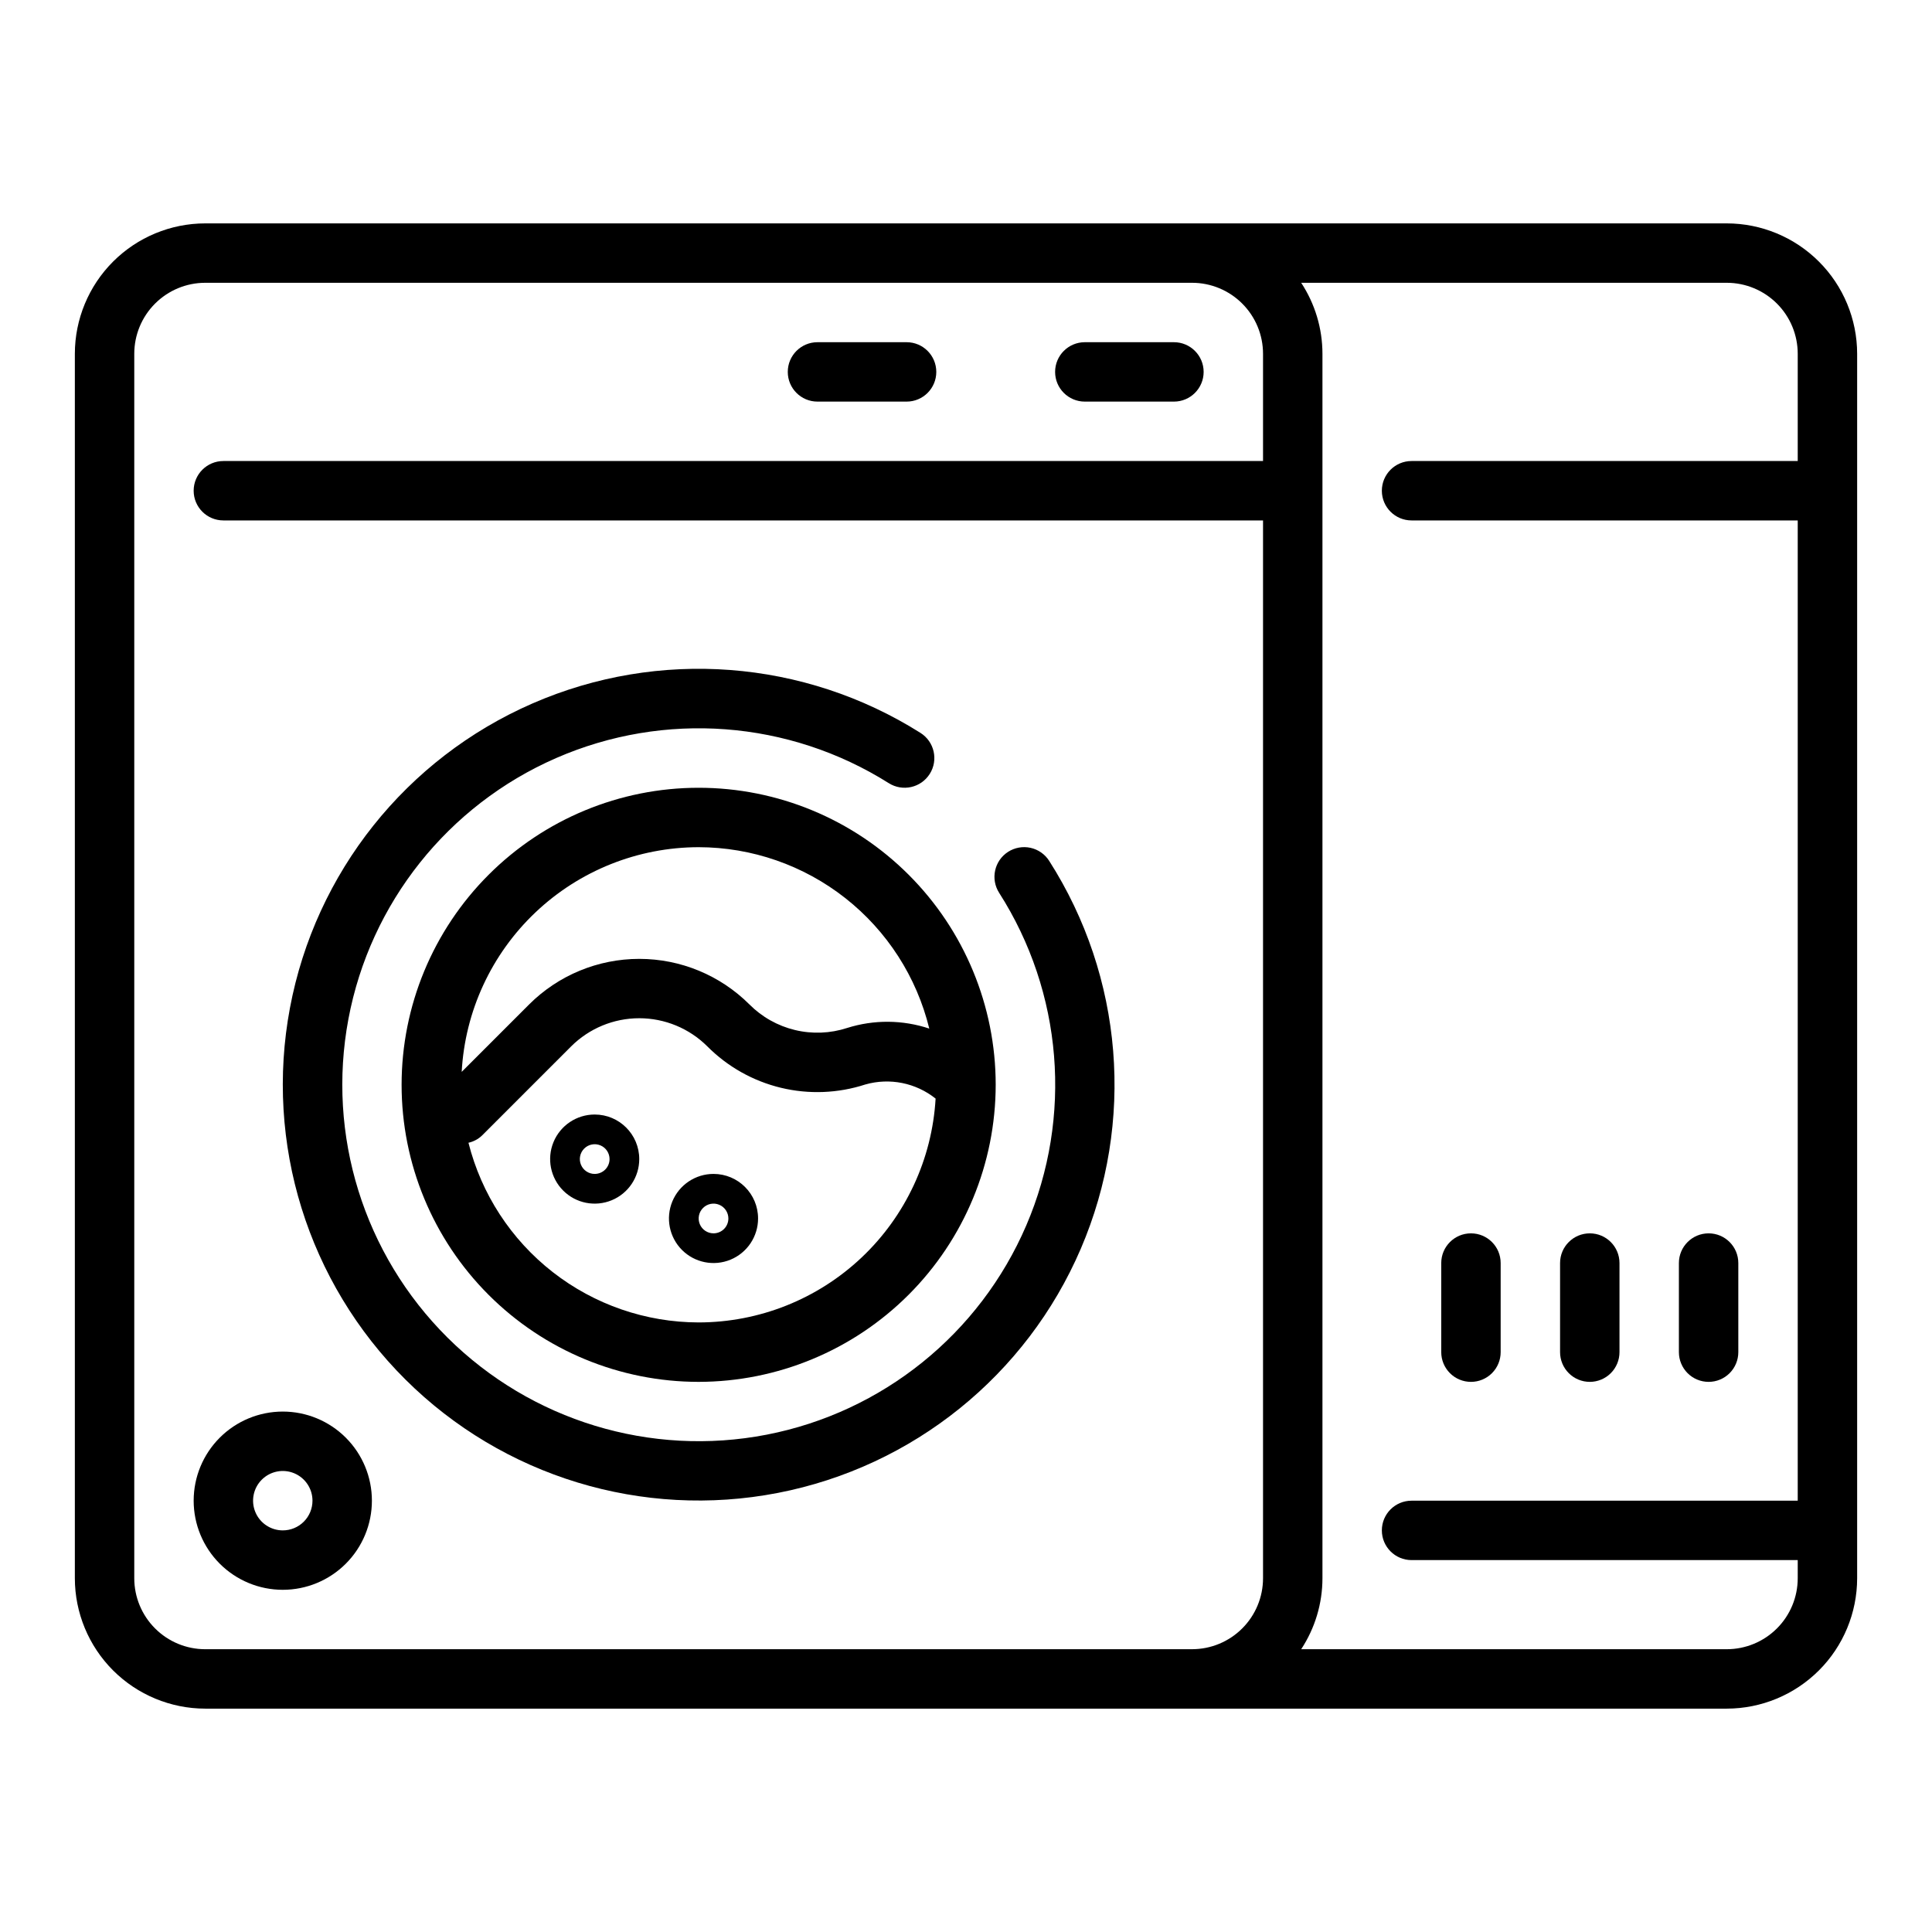 <?xml version="1.0" encoding="UTF-8"?>
<!-- The Best Svg Icon site in the world: iconSvg.co, Visit us! https://iconsvg.co -->
<svg fill="#000000" width="800px" height="800px" version="1.1" viewBox="144 144 512 512" xmlns="http://www.w3.org/2000/svg">
 <g>
  <path d="m601.62 203.2h-403.24c-9.156 0.008-17.938 3.652-24.414 10.129-6.473 6.473-10.117 15.254-10.129 24.414v324.52c0.012 9.156 3.656 17.938 10.129 24.414 6.477 6.473 15.258 10.117 24.414 10.129h403.24c9.156-0.012 17.938-3.656 24.414-10.129 6.477-6.477 10.117-15.258 10.129-24.414v-324.52c-0.012-9.16-3.652-17.941-10.129-24.414-6.477-6.477-15.258-10.121-24.414-10.129zm-146.52 377.86h-256.72c-4.984-0.004-9.762-1.984-13.285-5.512-3.527-3.523-5.508-8.301-5.512-13.285v-324.52c0.004-4.984 1.984-9.766 5.512-13.289 3.523-3.523 8.301-5.508 13.285-5.512h261.54c4.984 0.004 9.762 1.988 13.285 5.512 3.527 3.523 5.508 8.305 5.512 13.289v28.434h-275.52c-4.348 0-7.875 3.523-7.875 7.871s3.527 7.871 7.875 7.871h275.52v280.34c-0.004 4.984-1.984 9.762-5.512 13.285-3.523 3.527-8.301 5.508-13.285 5.512zm146.52 0h-112.79c3.668-5.582 5.629-12.117 5.633-18.797v-324.52c-0.004-6.684-1.965-13.219-5.633-18.801h112.79c4.984 0.004 9.762 1.988 13.289 5.512 3.523 3.523 5.504 8.305 5.508 13.289v28.434h-102.34c-4.348 0-7.871 3.523-7.871 7.871s3.523 7.871 7.871 7.871h102.34v259.78h-102.34c-4.348 0-7.871 3.523-7.871 7.871s3.523 7.871 7.871 7.871h102.34v4.82c-0.004 4.984-1.984 9.762-5.508 13.285-3.527 3.527-8.305 5.508-13.289 5.512z"/>
  <path d="m411.15 369.75c-3.652 2.352-4.707 7.219-2.359 10.871 16.84 26.367 19.531 59.359 7.191 88.105-12.34 28.75-38.109 49.523-68.824 55.48-30.711 5.953-62.379-3.684-84.57-25.734-22.188-22.055-32.023-53.66-26.258-84.41s26.379-56.648 55.051-69.168c28.672-12.516 61.68-10.027 88.148 6.648 3.676 2.324 8.539 1.227 10.863-2.449 2.324-3.676 1.227-8.539-2.449-10.863-30.871-19.473-69.383-22.395-102.84-7.805-33.457 14.586-57.523 44.797-64.262 80.672-6.742 35.871 4.719 72.754 30.602 98.492 25.879 25.742 62.828 36.996 98.664 30.055 35.836-6.938 65.91-31.172 80.312-64.711 14.402-33.539 11.266-72.035-8.379-102.8-1.125-1.762-2.906-3.004-4.949-3.453-2.039-0.445-4.176-0.062-5.938 1.066z"/>
  <path d="m407.87 431.49c0-20.879-8.293-40.902-23.059-55.664-14.762-14.766-34.785-23.059-55.664-23.059-20.875 0-40.898 8.293-55.66 23.059-14.766 14.762-23.059 34.785-23.059 55.664 0 20.875 8.293 40.898 23.059 55.66 14.762 14.766 34.785 23.059 55.66 23.059 20.871-0.023 40.883-8.324 55.641-23.082 14.758-14.758 23.059-34.766 23.082-55.637zm-78.723-62.977c14.098 0.023 27.777 4.773 38.859 13.488 11.078 8.715 18.918 20.891 22.262 34.586-7.055-2.348-14.672-2.406-21.758-0.168-4.477 1.461-9.266 1.648-13.844 0.547-4.574-1.102-8.754-3.453-12.07-6.789-7.746-7.727-18.242-12.066-29.184-12.066-10.941 0-21.434 4.34-29.18 12.066l-17.879 17.879c0.875-16.07 7.871-31.191 19.551-42.266 11.676-11.074 27.152-17.258 43.242-17.277zm0 125.95v-0.004c-14.012-0.023-27.621-4.719-38.668-13.344-11.047-8.621-18.906-20.684-22.332-34.273 1.352-0.301 2.59-0.965 3.59-1.918l23.617-23.617c4.793-4.781 11.281-7.465 18.051-7.465s13.258 2.684 18.051 7.465c5.363 5.391 12.117 9.188 19.508 10.969s15.133 1.477 22.363-0.879c6.445-1.832 13.379-0.441 18.617 3.742-0.93 16.027-7.949 31.098-19.621 42.125s-27.117 17.18-43.176 17.195z"/>
  <path d="m431.49 250.43h23.617-0.004c4.348 0 7.875-3.523 7.875-7.871s-3.527-7.871-7.875-7.871h-23.613c-4.348 0-7.875 3.523-7.875 7.871s3.527 7.871 7.875 7.871z"/>
  <path d="m360.64 250.43h23.617c4.348 0 7.871-3.523 7.871-7.871s-3.523-7.871-7.871-7.871h-23.617c-4.348 0-7.871 3.523-7.871 7.871s3.523 7.871 7.871 7.871z"/>
  <path d="m218.94 518.08c-6.262 0-12.27 2.488-16.699 6.918-4.43 4.43-6.918 10.434-6.918 16.699 0 6.262 2.488 12.27 6.918 16.699 4.43 4.43 10.438 6.918 16.699 6.918 6.266 0 12.27-2.488 16.699-6.918 4.43-4.43 6.918-10.438 6.918-16.699 0-6.266-2.488-12.27-6.918-16.699-4.43-4.43-10.434-6.918-16.699-6.918zm0 31.488c-3.184 0-6.055-1.918-7.273-4.859-1.219-2.941-0.543-6.328 1.707-8.578 2.254-2.25 5.637-2.926 8.578-1.707s4.859 4.09 4.859 7.273c0 2.086-0.828 4.09-2.305 5.566-1.477 1.477-3.477 2.305-5.566 2.305z"/>
  <path d="m301.6 439.36c-4.773 0-9.082 2.875-10.91 7.289-1.824 4.41-0.816 9.492 2.562 12.867 3.375 3.379 8.453 4.387 12.867 2.559 4.414-1.824 7.289-6.133 7.289-10.906 0-6.523-5.285-11.809-11.809-11.809zm0 15.742c-1.59 0-3.027-0.957-3.637-2.43-0.609-1.469-0.273-3.164 0.855-4.289 1.125-1.125 2.816-1.461 4.289-0.852 1.469 0.609 2.43 2.043 2.43 3.637 0 1.043-0.414 2.043-1.152 2.781-0.738 0.738-1.742 1.152-2.785 1.152z"/>
  <path d="m333.09 455.1c-4.777 0-9.082 2.879-10.91 7.289-1.828 4.414-0.816 9.492 2.562 12.871 3.375 3.375 8.453 4.387 12.867 2.559 4.41-1.828 7.289-6.133 7.289-10.91 0-6.519-5.285-11.809-11.809-11.809zm0 15.742v0.004c-1.59 0-3.027-0.961-3.637-2.43-0.609-1.473-0.273-3.164 0.855-4.289 1.125-1.129 2.816-1.465 4.289-0.855 1.469 0.609 2.43 2.047 2.43 3.637 0 1.043-0.414 2.047-1.152 2.785-0.738 0.738-1.742 1.152-2.785 1.152z"/>
  <path d="m565.31 510.21c2.086 0 4.09-0.828 5.566-2.305 1.477-1.477 2.305-3.481 2.305-5.566v-23.617c0-4.348-3.523-7.871-7.871-7.871s-7.875 3.523-7.875 7.871v23.617c0 2.086 0.832 4.09 2.309 5.566 1.477 1.477 3.477 2.305 5.566 2.305z"/>
  <path d="m533.82 510.21c2.086 0 4.09-0.828 5.566-2.305 1.477-1.477 2.305-3.481 2.305-5.566v-23.617c0-4.348-3.523-7.871-7.871-7.871-4.348 0-7.875 3.523-7.875 7.871v23.617c0 2.086 0.832 4.09 2.309 5.566 1.477 1.477 3.477 2.305 5.566 2.305z"/>
  <path d="m596.8 510.21c2.086 0 4.09-0.828 5.566-2.305 1.473-1.477 2.305-3.481 2.305-5.566v-23.617c0-4.348-3.523-7.871-7.871-7.871-4.348 0-7.875 3.523-7.875 7.871v23.617c0 2.086 0.832 4.09 2.309 5.566 1.477 1.477 3.477 2.305 5.566 2.305z"/>
 </g>
</svg>